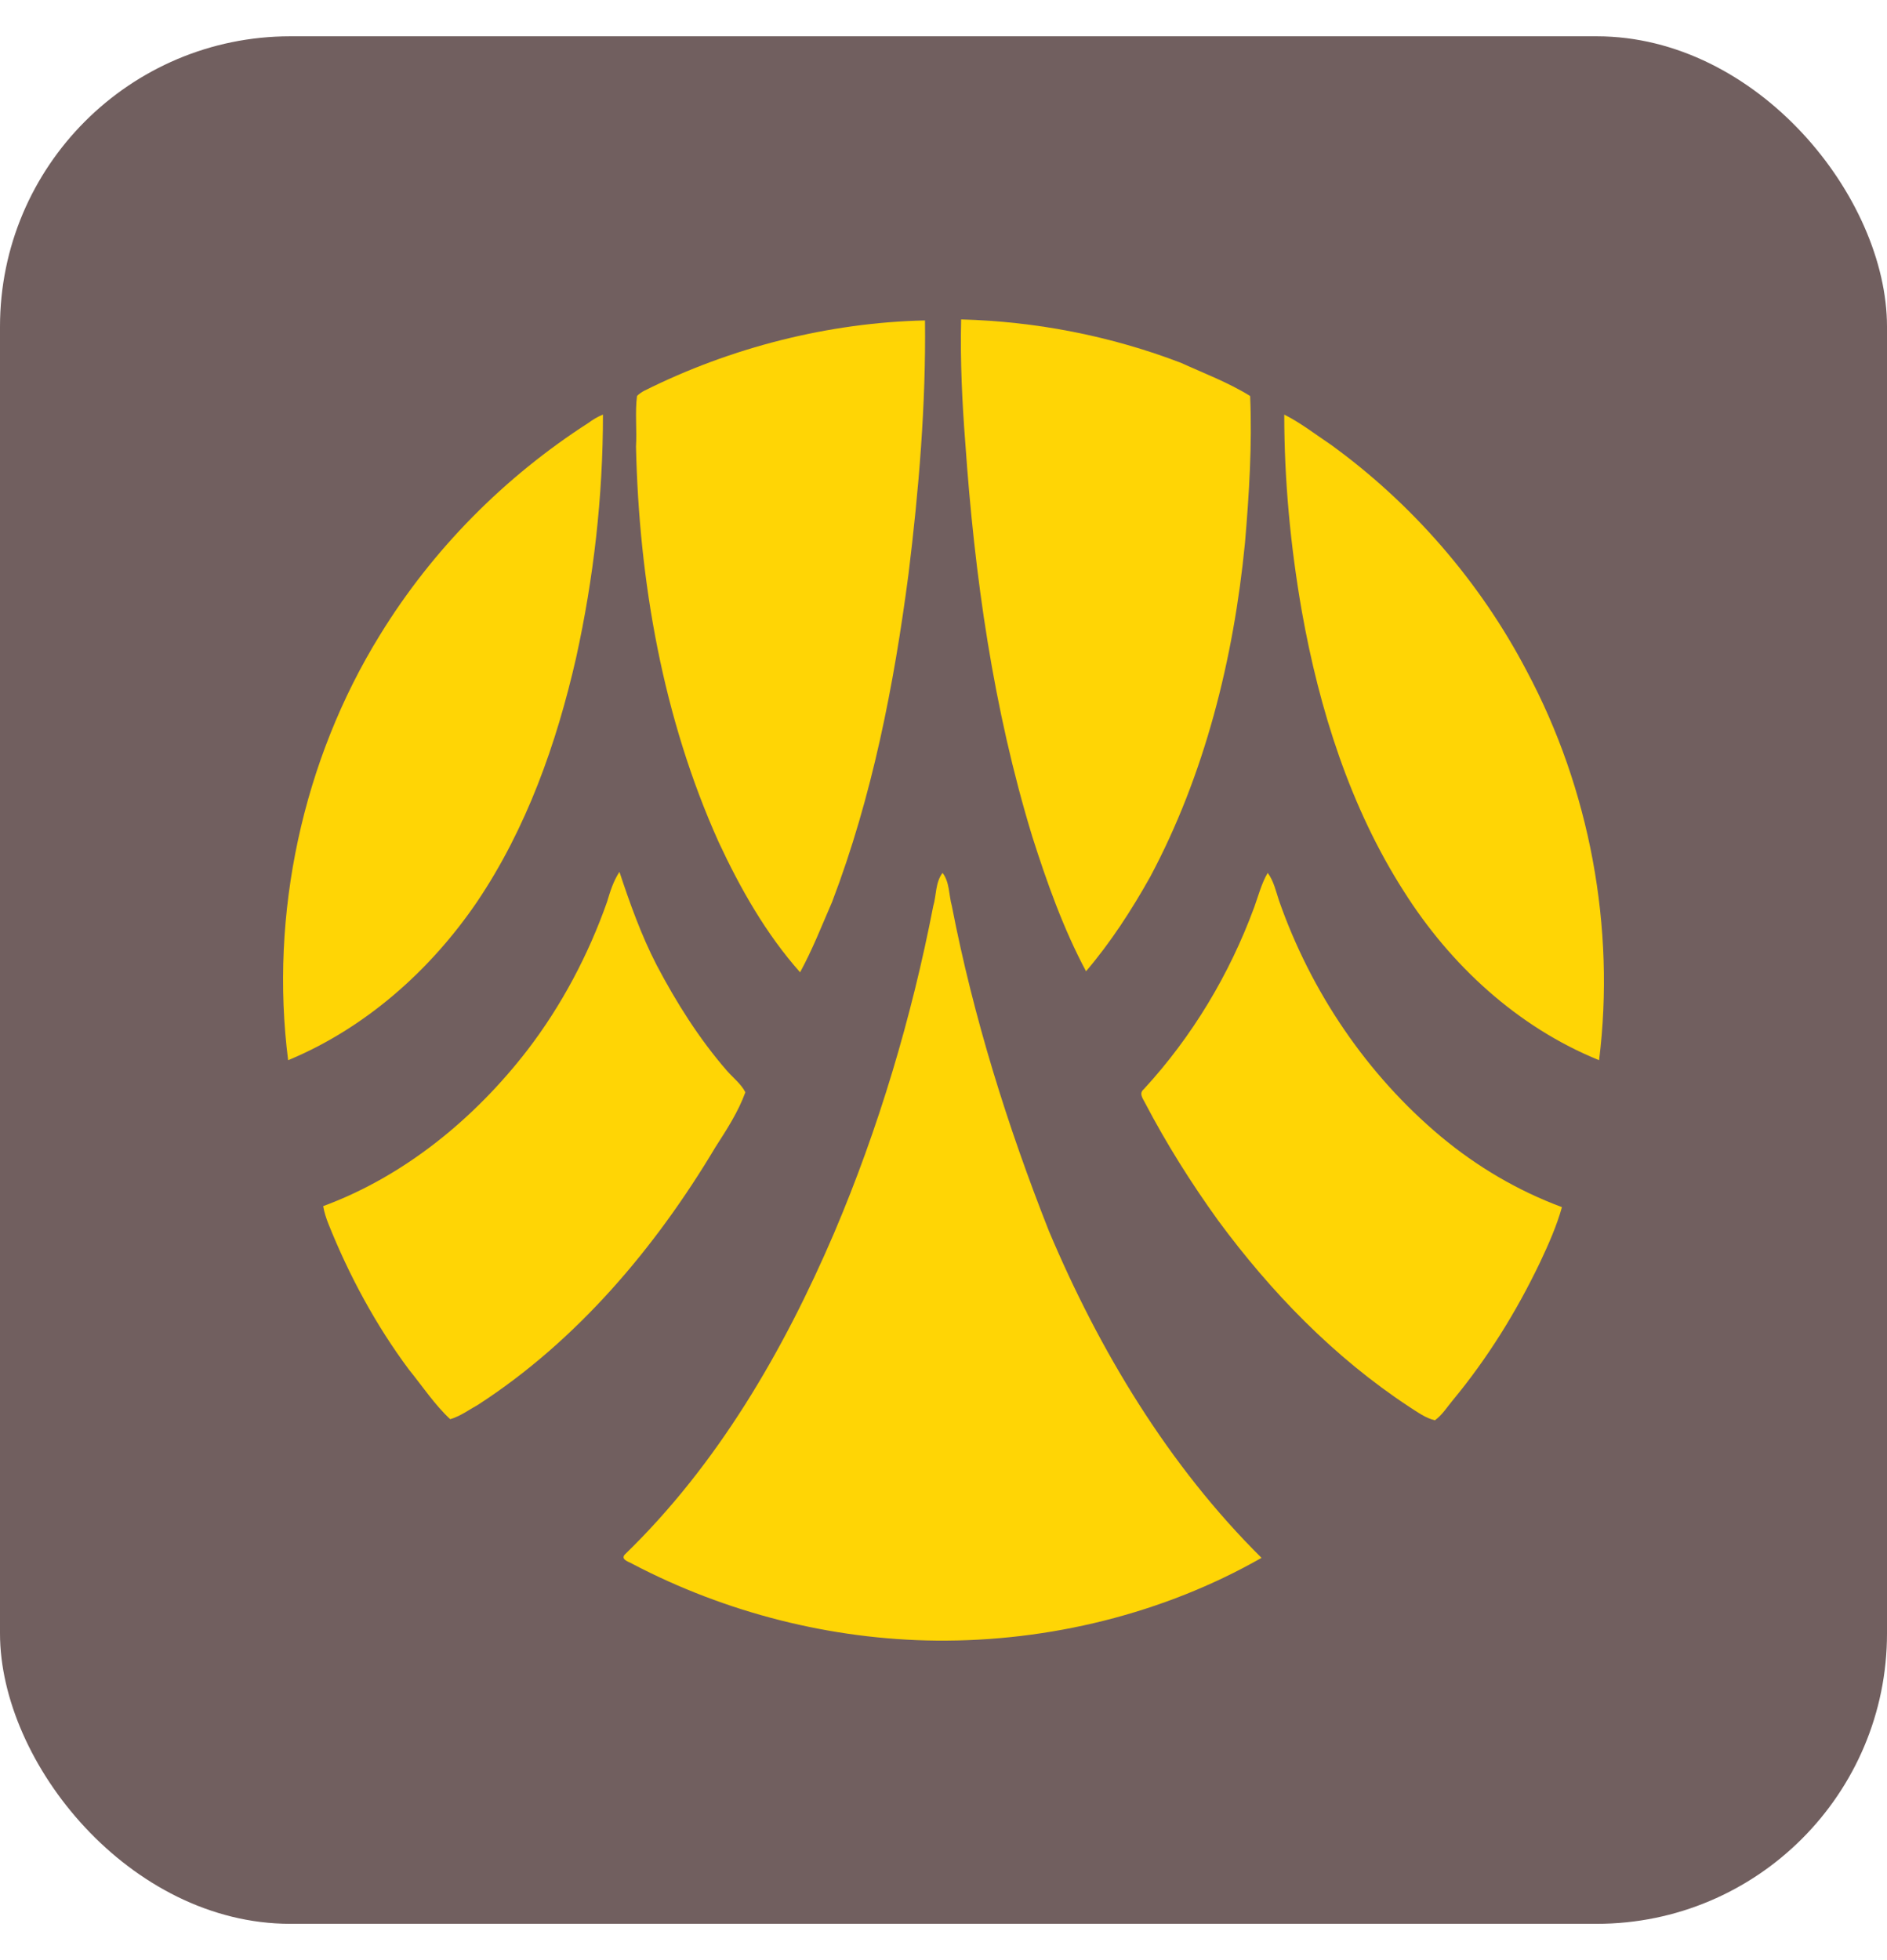 <svg width="26" height="27" viewBox="0 0 26 27" fill="none" xmlns="http://www.w3.org/2000/svg">
<rect y="0.5" width="26" height="26" rx="4" fill="#715F5F"/>
<path d="M9.901 11.597C10.199 12.238 10.555 12.865 11.024 13.393C11.195 13.079 11.323 12.751 11.465 12.424C12.02 10.97 12.318 9.431 12.518 7.906C12.66 6.751 12.759 5.568 12.745 4.414C11.422 4.443 10.071 4.785 8.876 5.383C8.848 5.397 8.805 5.426 8.777 5.454C8.748 5.682 8.777 5.925 8.763 6.153C8.805 8.006 9.132 9.887 9.901 11.597Z" fill="#FFD505"/>
<path d="M14.224 11.526C14.424 12.153 14.651 12.794 14.964 13.379C15.305 12.979 15.59 12.538 15.846 12.082C16.6 10.671 16.998 9.075 17.154 7.478C17.211 6.808 17.254 6.124 17.225 5.455C16.927 5.269 16.585 5.141 16.272 4.998C15.305 4.628 14.281 4.428 13.243 4.4C13.229 4.97 13.257 5.54 13.3 6.096C13.428 7.934 13.684 9.759 14.224 11.526Z" fill="#FFD505"/>
<path d="M6.572 12.424C7.255 11.412 7.668 10.243 7.938 9.06C8.18 7.963 8.308 6.837 8.308 5.711C8.236 5.739 8.165 5.782 8.108 5.825C6.956 6.566 5.961 7.564 5.235 8.747C4.169 10.471 3.714 12.595 3.97 14.604C5.036 14.162 5.932 13.364 6.572 12.424Z" fill="#FFD505"/>
<path d="M21.037 9.245C20.397 8.02 19.459 6.937 18.335 6.124C18.122 5.982 17.922 5.825 17.695 5.711C17.695 6.609 17.78 7.521 17.937 8.419C18.178 9.773 18.605 11.127 19.345 12.281C19.985 13.293 20.909 14.148 22.033 14.604C22.26 12.78 21.905 10.87 21.037 9.245Z" fill="#FFD505"/>
<path d="M10.27 15.046C10.213 14.932 10.1 14.846 10.014 14.747C9.63 14.305 9.317 13.806 9.047 13.293C8.834 12.88 8.677 12.438 8.535 12.01C8.45 12.139 8.407 12.281 8.364 12.424C8.108 13.15 7.739 13.849 7.269 14.462C6.544 15.402 5.577 16.2 4.453 16.614C4.467 16.699 4.496 16.785 4.524 16.856C4.809 17.569 5.178 18.253 5.634 18.865C5.819 19.093 5.989 19.35 6.203 19.549C6.345 19.507 6.459 19.421 6.587 19.35C7.952 18.466 9.033 17.184 9.858 15.801C10.014 15.559 10.171 15.317 10.27 15.046Z" fill="#FFD505"/>
<path d="M13.115 12.48C13.072 12.324 13.086 12.153 12.987 12.024C12.887 12.153 12.902 12.338 12.859 12.48C12.56 14.02 12.105 15.545 11.493 16.984C10.796 18.609 9.886 20.177 8.606 21.416C8.549 21.488 8.677 21.516 8.72 21.545C10 22.215 11.451 22.585 12.902 22.599C14.452 22.613 16.03 22.229 17.382 21.459C16.102 20.191 15.149 18.609 14.452 16.956C13.883 15.516 13.414 14.02 13.115 12.48Z" fill="#FFD505"/>
<path d="M17.624 12.409C17.581 12.281 17.552 12.138 17.467 12.024C17.382 12.167 17.339 12.338 17.282 12.495C16.941 13.421 16.429 14.276 15.76 15.003C15.689 15.06 15.746 15.131 15.775 15.188C16.073 15.758 16.415 16.3 16.785 16.813C17.51 17.796 18.377 18.694 19.416 19.378C19.529 19.45 19.643 19.535 19.771 19.564C19.871 19.492 19.942 19.378 20.013 19.293C20.497 18.709 20.895 18.067 21.222 17.383C21.336 17.141 21.45 16.884 21.521 16.628C20.909 16.4 20.354 16.072 19.857 15.659C18.833 14.803 18.064 13.663 17.624 12.409Z" fill="#FFD505"/>
</svg>
